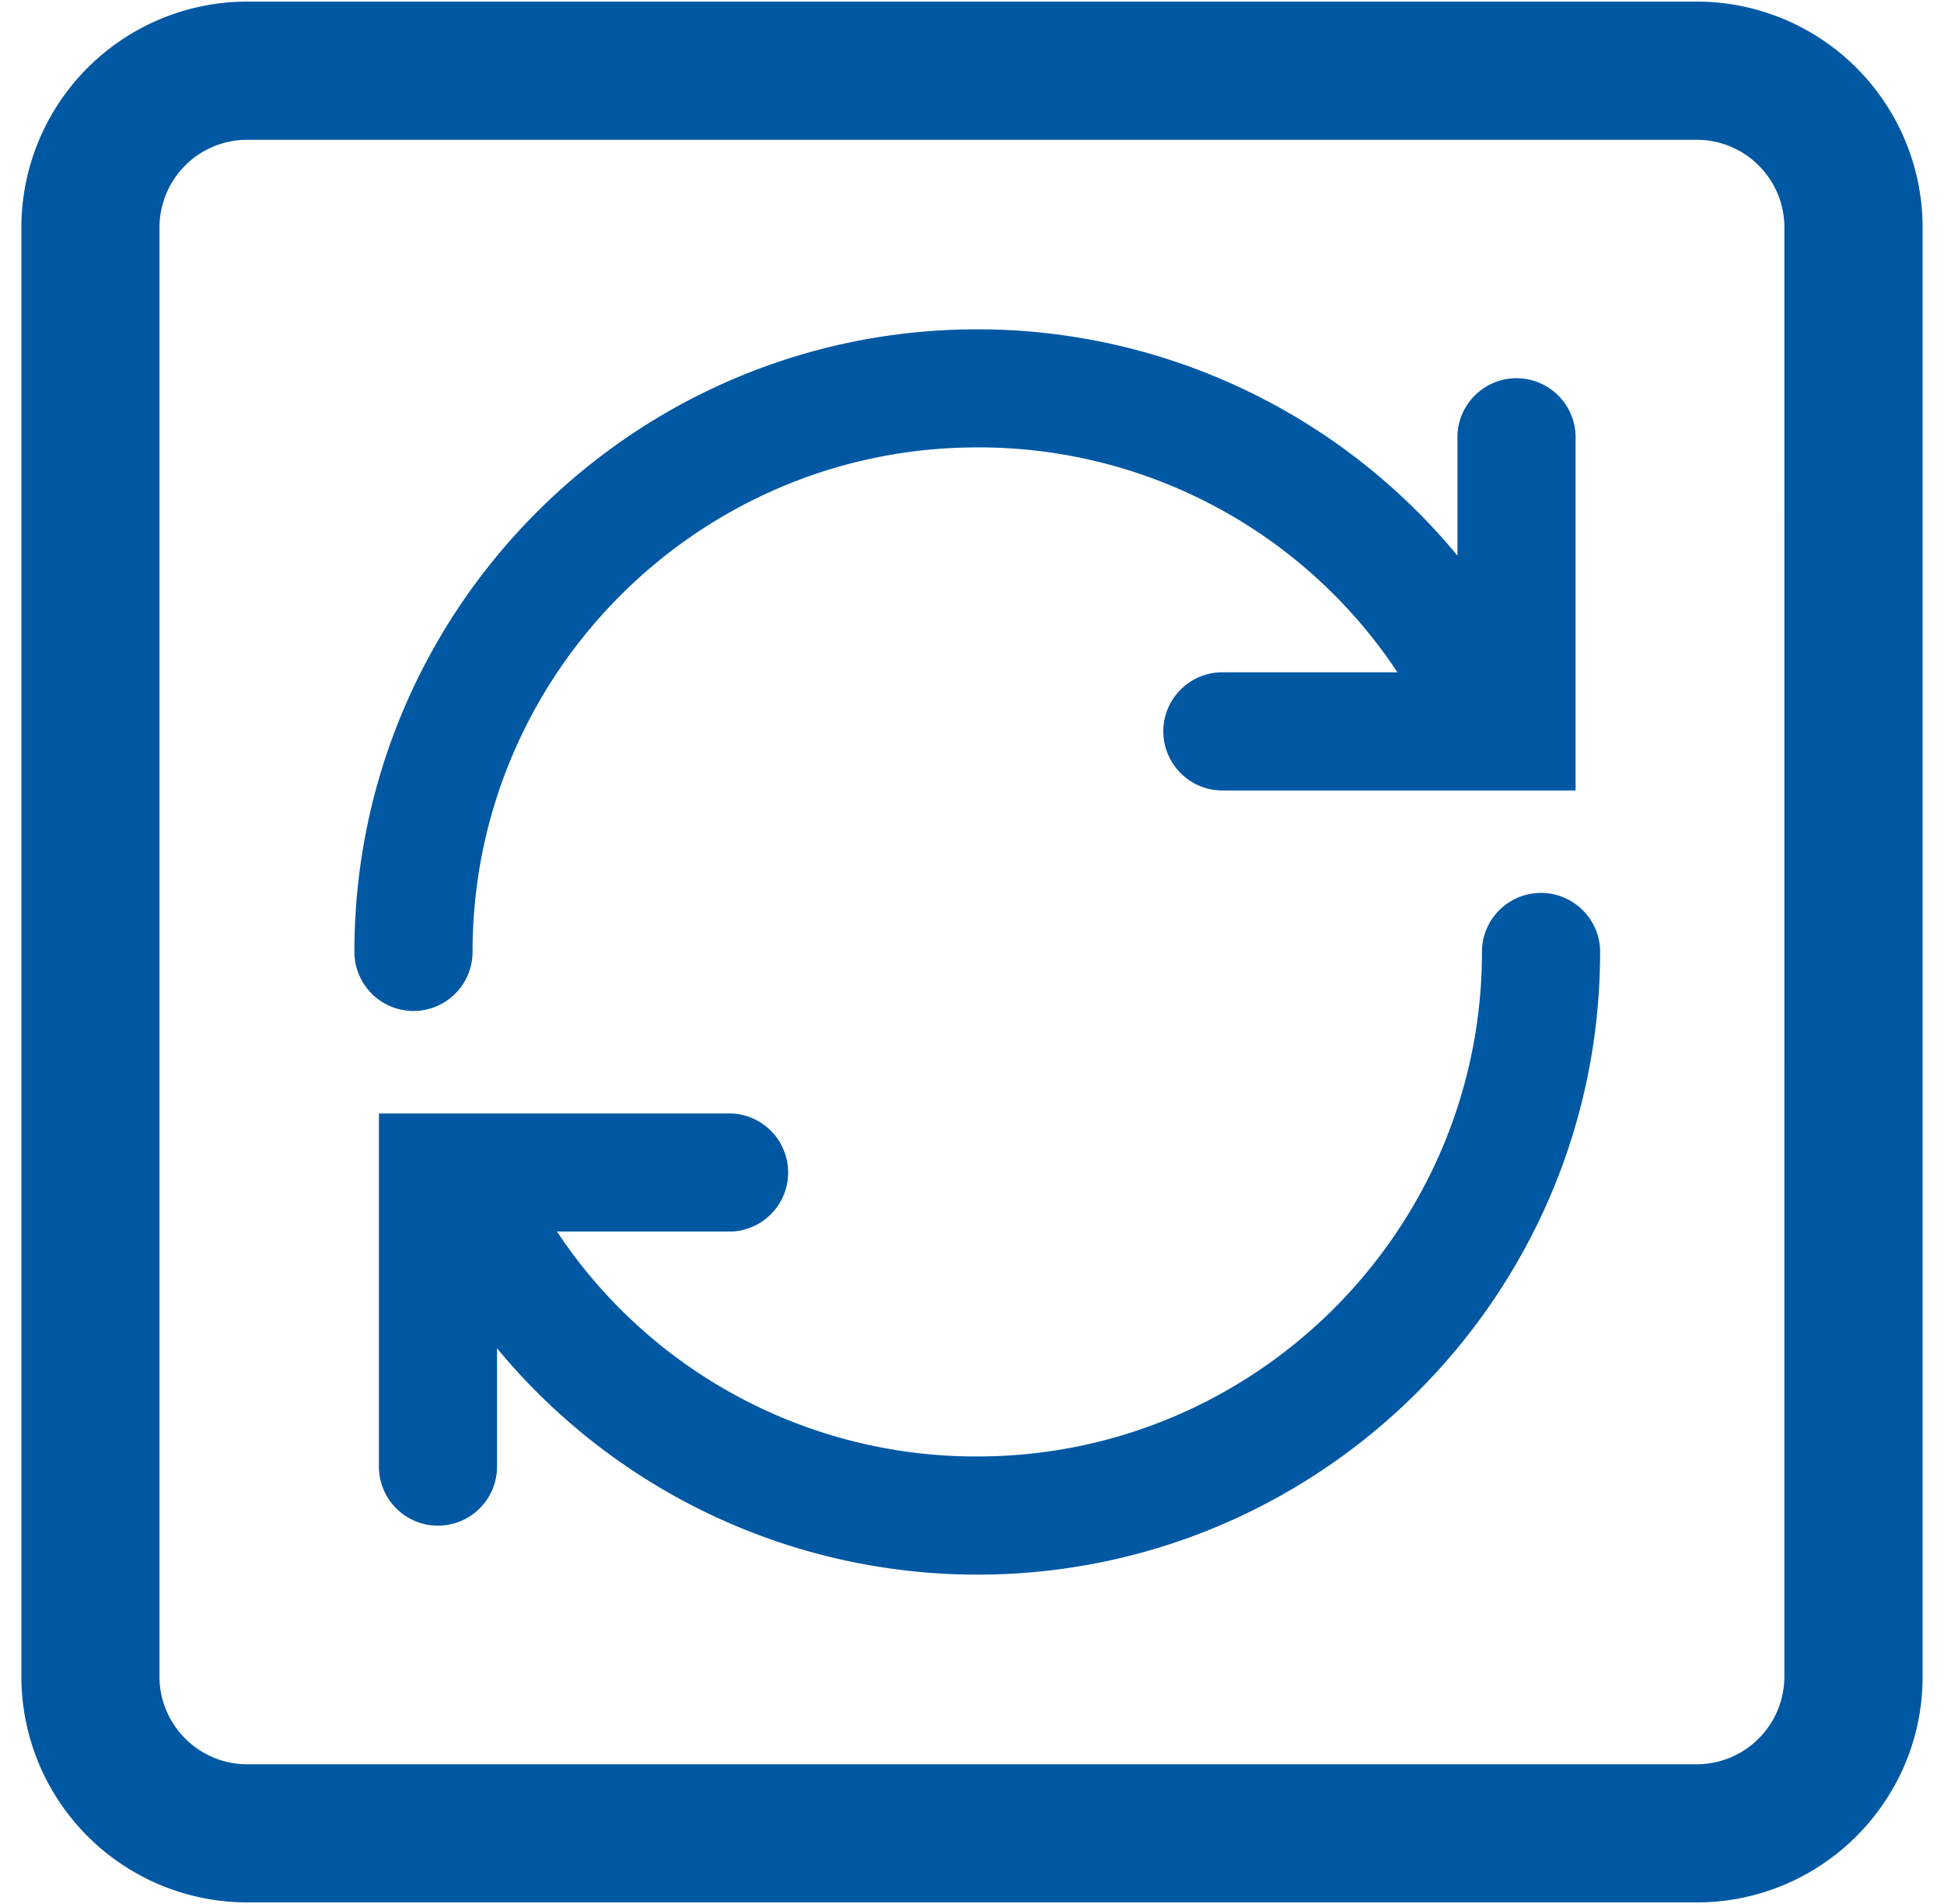 <svg xmlns="http://www.w3.org/2000/svg" width="49" height="48" viewBox="0 0 49 48"><g><g><path fill="#0058a3" d="M44.977 5.73a2.211 2.211 0 0 0-2.208-2.206H6.231A2.212 2.212 0 0 0 4.02 5.73v36.538c0 1.217.993 2.21 2.21 2.21h36.538a2.212 2.212 0 0 0 2.208-2.21zM42.769.04a5.698 5.698 0 0 1 5.692 5.69v36.54c0 3.138-2.553 5.69-5.692 5.69H6.231a5.696 5.696 0 0 1-5.692-5.69V5.73A5.699 5.699 0 0 1 6.23.04zM11.911 23.997a1.49 1.49 0 0 1-1.49 1.49 1.49 1.49 0 0 1-1.488-1.49c0-8.654 7.044-15.695 15.7-15.695 4.73 0 9.153 2.131 12.103 5.706v-2.986c0-.82.67-1.487 1.488-1.487.82 0 1.49.667 1.49 1.487v8.906H30.81c-.82 0-1.488-.67-1.488-1.491 0-.82.668-1.488 1.488-1.488h4.414a12.65 12.65 0 0 0-10.591-5.67c-7.016 0-12.722 5.706-12.722 12.718m26.931-1.486c.82 0 1.49.667 1.49 1.486 0 8.658-7.044 15.7-15.698 15.7a15.7 15.7 0 0 1-12.106-5.706v2.983a1.49 1.49 0 0 1-1.49 1.489 1.49 1.49 0 0 1-1.487-1.489v-8.903h8.902a1.49 1.49 0 0 1 0 2.976h-4.415a12.668 12.668 0 0 0 10.596 5.671c7.012 0 12.72-5.706 12.72-12.72 0-.82.666-1.487 1.488-1.487"/></g></g></svg>
